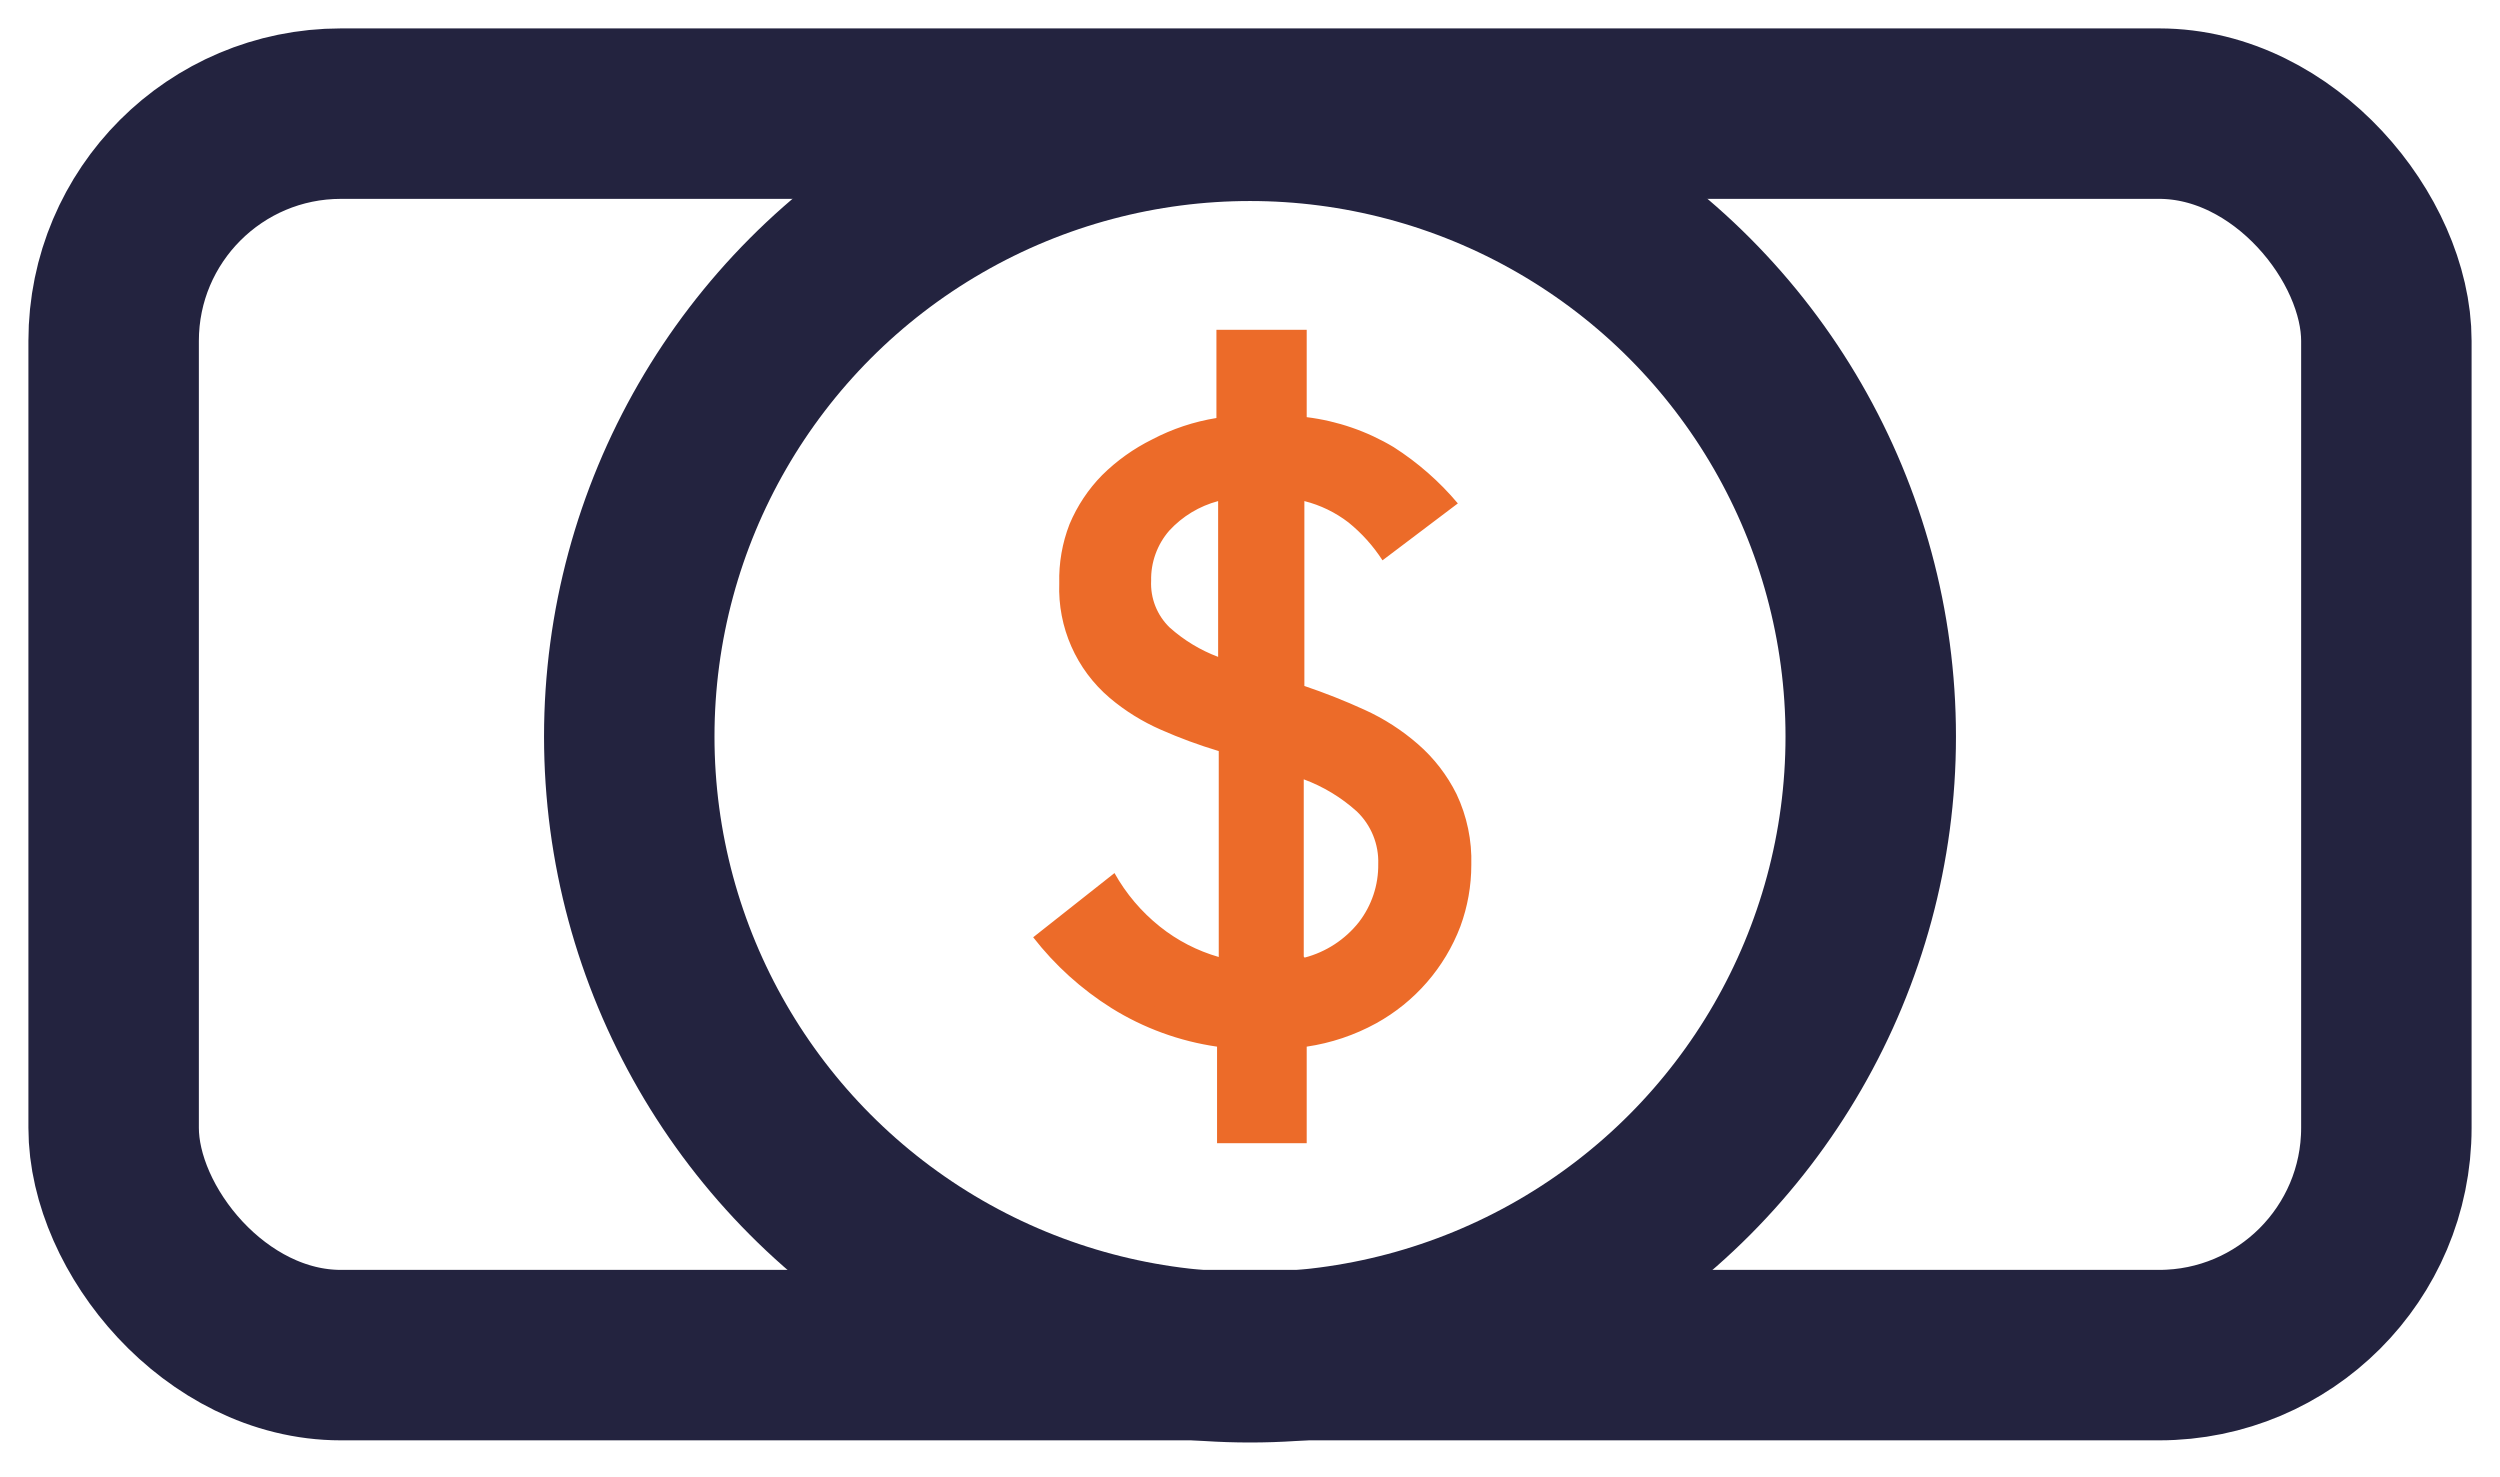 <?xml version="1.0" encoding="UTF-8"?>
<svg width="44px" height="26px" viewBox="0 0 44 26" version="1.1" xmlns="http://www.w3.org/2000/svg" xmlns:xlink="http://www.w3.org/1999/xlink">
    <title>Dollar</title>
    <g id="New-Component" stroke="none" stroke-width="1" fill="none" fill-rule="evenodd">
        <g id="Option-3.2-D-" transform="translate(-118, -190)">
            <g id="Large-Apply" transform="translate(93, 175)">
                <g id="Dollar" transform="translate(27, 17)">
                    <rect id="Rectangle" stroke="#23233F" stroke-width="3" stroke-linecap="round" x="0" y="-2.67674792e-15" width="40" height="21.85" rx="4"></rect>
                    <circle id="Oval" stroke="#23233F" stroke-width="3" stroke-linecap="round" cx="20" cy="10.963" r="10.925"></circle>
                    <path d="M19.597,17.932 L19.597,16.259 L19.439,16.237 C18.805,16.146 18.196,15.924 17.653,15.585 C17.196,15.299 16.786,14.943 16.44,14.53 L17.57,13.66 C17.769,13.967 18.016,14.24 18.301,14.47 C18.627,14.73 19,14.923 19.401,15.039 L19.642,15.11 L19.642,11.094 L19.51,11.053 C19.17,10.945 18.835,10.819 18.508,10.676 C18.202,10.539 17.915,10.36 17.657,10.145 C17.108,9.677 16.805,8.982 16.836,8.261 C16.834,7.931 16.898,7.603 17.024,7.297 C17.148,6.996 17.33,6.722 17.559,6.491 C17.803,6.246 18.084,6.041 18.391,5.884 C18.727,5.717 19.085,5.601 19.454,5.538 L19.612,5.511 L19.612,4.005 L20.787,4.005 L20.787,5.545 L20.949,5.568 C21.468,5.632 21.968,5.801 22.419,6.065 C22.774,6.288 23.099,6.558 23.383,6.868 L22.373,7.621 C22.223,7.419 22.048,7.235 21.853,7.075 C21.604,6.877 21.317,6.731 21.01,6.645 L20.787,6.585 L20.787,10.209 L20.919,10.254 C21.273,10.372 21.62,10.51 21.959,10.665 C22.282,10.812 22.583,11.005 22.852,11.238 C23.114,11.469 23.329,11.749 23.485,12.063 C23.65,12.426 23.726,12.824 23.707,13.223 C23.708,13.571 23.647,13.917 23.526,14.244 C23.402,14.575 23.221,14.883 22.991,15.152 C22.747,15.438 22.454,15.678 22.125,15.86 C21.763,16.056 21.369,16.184 20.961,16.237 L20.799,16.263 L20.799,17.932 L19.597,17.932 Z M20.787,15.106 L21.028,15.035 C21.437,14.925 21.799,14.685 22.061,14.353 C22.312,14.03 22.445,13.632 22.437,13.223 C22.455,12.824 22.3,12.437 22.012,12.16 C21.722,11.898 21.386,11.693 21.021,11.554 L20.787,11.445 L20.787,15.106 Z M19.382,6.623 C19.018,6.727 18.69,6.932 18.437,7.214 C18.192,7.492 18.058,7.85 18.06,8.22 C18.043,8.58 18.18,8.931 18.437,9.184 C18.702,9.423 19.01,9.609 19.345,9.734 L19.604,9.84 L19.604,6.547 L19.382,6.623 Z" id="Shape" fill="#EC6B29" fill-rule="nonzero"></path>
                    <path d="M20.61,4.182 L20.61,5.688 L20.934,5.737 C21.423,5.8 21.893,5.961 22.317,6.212 C22.6,6.389 22.861,6.597 23.097,6.834 L22.407,7.361 C22.275,7.205 22.129,7.061 21.97,6.932 C21.701,6.717 21.391,6.56 21.059,6.468 L20.58,6.336 L20.58,10.341 L20.84,10.424 C21.183,10.541 21.526,10.676 21.861,10.827 C22.169,10.967 22.454,11.151 22.709,11.373 C22.952,11.584 23.153,11.84 23.3,12.127 C23.459,12.469 23.534,12.845 23.519,13.223 C23.519,13.549 23.462,13.873 23.349,14.18 C23.233,14.489 23.064,14.776 22.848,15.027 C22.619,15.295 22.343,15.52 22.034,15.69 C21.692,15.881 21.318,16.009 20.93,16.067 L20.61,16.116 L20.61,17.743 L19.785,17.743 L19.785,16.097 L19.465,16.048 C18.857,15.958 18.274,15.746 17.751,15.423 C17.367,15.181 17.017,14.888 16.711,14.553 L17.514,13.927 C17.695,14.183 17.909,14.414 18.15,14.613 C18.496,14.89 18.893,15.095 19.318,15.216 L19.8,15.355 L19.8,10.963 L19.537,10.88 C19.202,10.773 18.874,10.647 18.553,10.503 C18.271,10.373 18.008,10.203 17.774,9.998 C17.544,9.8 17.357,9.558 17.224,9.286 C17.078,8.966 17.009,8.617 17.02,8.265 C17.015,7.651 17.257,7.061 17.691,6.626 C17.917,6.4 18.178,6.21 18.463,6.065 C18.78,5.903 19.121,5.791 19.473,5.734 L19.785,5.681 L19.785,4.182 L20.61,4.182 M19.815,10.119 L19.815,6.291 L19.326,6.442 C18.927,6.557 18.569,6.783 18.293,7.094 C18.022,7.407 17.876,7.809 17.883,8.224 C17.866,8.638 18.029,9.039 18.331,9.324 C18.614,9.579 18.943,9.78 19.299,9.915 L19.815,10.122 M20.569,15.363 L21.051,15.219 C21.499,15.096 21.895,14.832 22.181,14.466 C22.468,14.115 22.627,13.676 22.633,13.223 C22.651,12.771 22.474,12.334 22.147,12.021 C21.84,11.743 21.484,11.526 21.096,11.381 L20.58,11.177 L20.58,15.359 M20.987,3.805 L19.409,3.805 L19.409,5.357 C19.014,5.421 18.632,5.548 18.278,5.734 C17.953,5.895 17.655,6.107 17.397,6.363 C17.153,6.611 16.959,6.904 16.824,7.225 C16.695,7.557 16.634,7.91 16.643,8.265 C16.614,9.039 16.942,9.783 17.532,10.284 C17.803,10.513 18.105,10.7 18.429,10.842 C18.761,10.989 19.102,11.114 19.45,11.219 L19.45,14.843 C19.073,14.735 18.72,14.553 18.414,14.308 C18.089,14.049 17.818,13.729 17.615,13.366 L16.184,14.496 C16.567,14.989 17.034,15.411 17.563,15.743 C18.128,16.095 18.761,16.326 19.42,16.421 L19.42,18.12 L20.998,18.12 L20.998,16.421 C21.426,16.358 21.84,16.219 22.219,16.011 C22.9,15.636 23.427,15.031 23.703,14.304 C23.83,13.958 23.895,13.592 23.895,13.223 C23.908,12.793 23.819,12.365 23.635,11.976 C23.469,11.642 23.239,11.343 22.957,11.098 C22.674,10.851 22.357,10.647 22.015,10.492 C21.67,10.334 21.317,10.195 20.957,10.073 L20.957,6.819 C21.239,6.89 21.503,7.018 21.733,7.195 C21.967,7.384 22.169,7.609 22.332,7.862 L23.658,6.86 C23.334,6.474 22.952,6.14 22.528,5.869 C22.06,5.589 21.539,5.409 20.998,5.342 L20.998,3.805 L20.987,3.805 Z M19.439,9.561 C19.125,9.443 18.837,9.268 18.587,9.045 C18.364,8.83 18.245,8.529 18.26,8.22 C18.253,7.897 18.367,7.582 18.58,7.338 C18.811,7.087 19.109,6.907 19.439,6.819 L19.439,9.576 L19.439,9.561 Z M20.946,14.835 L20.946,11.716 C21.29,11.843 21.607,12.035 21.88,12.281 C22.132,12.522 22.269,12.859 22.257,13.208 C22.262,13.577 22.142,13.936 21.917,14.229 C21.675,14.535 21.339,14.755 20.961,14.854 L20.946,14.835 Z" id="Shape" fill="#EC6B29" fill-rule="nonzero"></path>
                </g>
            </g>
        </g>
    </g>
</svg>
